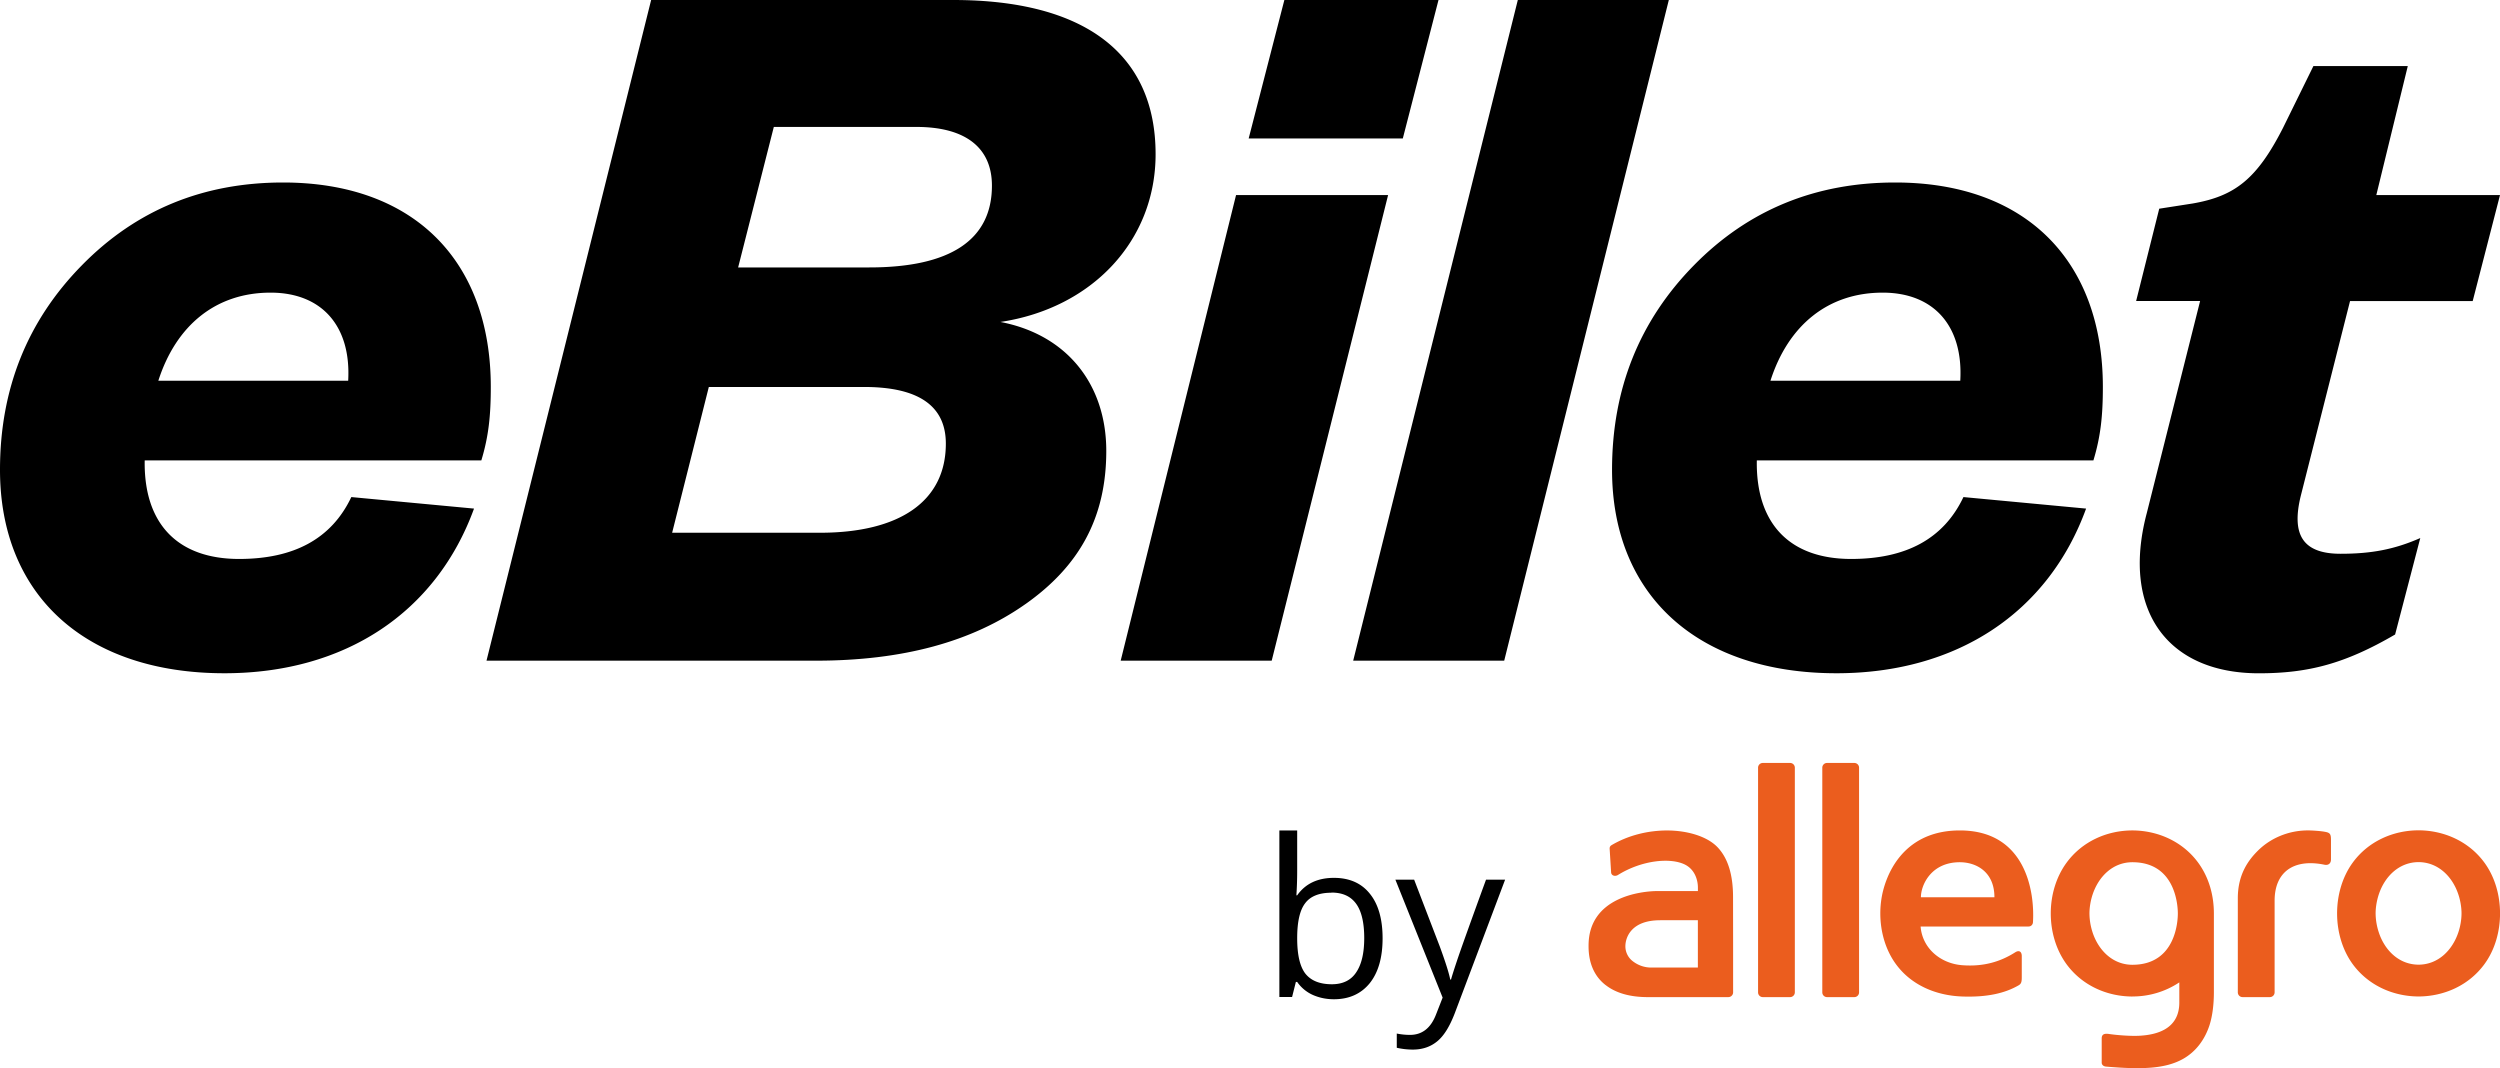 <svg width="110" height="47" fill="none" xmlns="http://www.w3.org/2000/svg"><path d="M106.417 43.845c1.135-.005 2.219-.495 2.896-1.42.47-.64.689-1.448.689-2.235 0-.788-.219-1.593-.689-2.236-.677-.925-1.761-1.415-2.896-1.42-1.135.003-2.219.493-2.896 1.42-.467.64-.689 1.448-.689 2.236 0 .787.222 1.595.689 2.235.679.925 1.761 1.415 2.896 1.42zm-1.749-4.494c.261-.785.885-1.413 1.749-1.418.862.005 1.488.633 1.749 1.418.085.25.141.556.141.839 0 .282-.056.588-.141.838-.264.785-.887 1.413-1.749 1.418-.864-.005-1.488-.63-1.749-1.418a2.747 2.747 0 0 1-.141-.838c0-.283.057-.589.141-.839zm-24.28 4.522h1.203a.208.208 0 0 0 .208-.208v-9.887a.208.208 0 0 0-.208-.208h-1.203a.208.208 0 0 0-.207.208v9.887c0 .114.093.208.207.208zm-2.826 0h1.203a.21.21 0 0 0 .208-.208v-9.887a.208.208 0 0 0-.208-.208h-1.203a.208.208 0 0 0-.207.208v9.887c0 .114.093.208.207.208zm21.108 0h1.203a.21.21 0 0 0 .21-.208v-4.036c0-1.259.836-1.861 2.195-1.581.164.035.288-.052.285-.239v-.845c0-.215-.021-.301-.18-.346-.222-.058-.703-.081-.833-.08-.876 0-1.661.354-2.2.889-.395.394-.886 1.016-.886 2.095v4.143c0 .114.094.208.208.208m-4.844-.028a3.704 3.704 0 0 0 2.062-.62v.886c0 1.2-1.05 1.418-1.721 1.46-.45.028-1.09-.033-1.38-.077-.183-.026-.314.005-.314.196v1.065c-.002.08.061.164.19.175 1.558.133 2.609.105 3.398-.343.563-.32.946-.846 1.15-1.462.146-.444.198-.988.198-1.462v-3.469c0-.796-.213-1.581-.69-2.235-.677-.925-1.76-1.415-2.895-1.42-1.136.002-2.217.493-2.897 1.42-.927 1.266-.927 3.2 0 4.468.68.925 1.761 1.416 2.897 1.42m-1.75-4.491c.262-.785.885-1.418 1.75-1.418 1.933 0 1.999 1.974 1.999 2.256 0 .283-.066 2.256-2 2.256-.861 0-1.487-.63-1.749-1.417a2.743 2.743 0 0 1-.14-.839c0-.282.056-.588.14-.838zm-5.762 4.489c1.154.044 1.927-.157 2.504-.49.114-.066.14-.145.14-.353v-.935c0-.191-.114-.278-.292-.163-.624.397-1.373.64-2.329.565-.962-.075-1.756-.75-1.83-1.703h4.75c.105 0 .19-.079.194-.193.08-1.301-.294-4.034-3.219-4.034-2.14 0-3.062 1.436-3.375 2.649-.082.322-.123.67-.123 1.002 0 .784.219 1.593.689 2.235.677.925 1.763 1.376 2.896 1.42m-.087-5.907c.701 0 1.523.402 1.523 1.541H84.52c0-.532.444-1.541 1.712-1.541zm-15.59 5.4c.46.362 1.088.535 1.866.535h3.54a.21.21 0 0 0 .209-.208v-2.048l-.003-2.147c0-.955-.212-1.688-.67-2.179-.476-.51-1.383-.75-2.235-.75-.853 0-1.726.22-2.45.652a.156.156 0 0 0-.075.133v.01l.065 1.053c.012.142.178.189.306.107 1.05-.651 2.308-.773 2.946-.453.448.227.567.703.567 1.01v.153h-1.754c-.752 0-3.057.266-3.057 2.399v.035c0 .729.25 1.315.745 1.7m2.406-2.85h1.658v2.082H72.61a1.317 1.317 0 0 1-.743-.26.825.825 0 0 1-.35-.686v-.007c.007-.378.261-1.128 1.527-1.128" fill="#EB5D1E"/><path d="M15.457 21.871l5.4.507c-1.663 4.568-5.675 7.245-10.982 7.245-6.091 0-9.875-3.415-9.875-8.95 0-3.553 1.198-6.552 3.6-8.997C5.997 9.23 8.952 8.03 12.457 8.03c5.767 0 9.138 3.46 9.138 8.997 0 1.245-.094 2.17-.416 3.23H6.367c-.047 2.768 1.43 4.337 4.153 4.337 2.399 0 4.06-.875 4.937-2.72m-8.49-5.123h8.353c.137-2.398-1.154-3.875-3.415-3.875-2.399 0-4.153 1.43-4.938 3.875zm38.156 9.826c-2.355 1.661-5.398 2.493-9.229 2.493H21.406L28.65 0h13.29c5.77 0 8.906 2.354 8.906 6.783 0 3.83-2.815 6.782-6.83 7.383 2.906.553 4.66 2.723 4.66 5.675 0 2.953-1.2 5.076-3.552 6.736zm-7.105-9.55h-6.83l-1.614 6.414h6.505c3.506 0 5.538-1.385 5.538-3.922 0-1.66-1.2-2.492-3.6-2.492zM34.048 5.585l-1.57 6.182h5.77c3.552 0 5.397-1.2 5.397-3.6 0-1.66-1.153-2.582-3.323-2.582h-6.276.002zm27.028 2.999L55.955 29.07H49.31l5.076-20.486h6.691zM54.942 6.09L56.512 0h6.782l-1.57 6.091h-6.782zM66.783 0h6.645l-7.243 29.07H59.54L66.784 0zM86.39 21.871l5.398.507c-1.661 4.568-5.676 7.245-10.983 7.245-6.091 0-9.875-3.415-9.875-8.95 0-3.553 1.2-6.552 3.6-8.997 2.398-2.445 5.353-3.646 8.859-3.646 5.766 0 9.137 3.46 9.137 8.997 0 1.245-.094 2.17-.416 3.23h-14.81c-.047 2.768 1.429 4.337 4.152 4.337 2.399 0 4.062-.875 4.938-2.72m-8.49-5.123h8.352c.138-2.398-1.154-3.875-3.415-3.875-2.398 0-4.153 1.43-4.937 3.875zm16.55 5.858l2.355-9.366h-2.815l1.016-4.06 1.476-.23c1.845-.323 2.815-1.06 3.969-3.324l1.338-2.721h4.153l-1.385 5.676H110l-1.201 4.662h-5.397l-2.17 8.58c-.416 1.708.093 2.54 1.754 2.54 1.338 0 2.352-.185 3.506-.692l-1.107 4.244c-2.214 1.292-3.831 1.707-5.998 1.707-4.015 0-6.045-2.77-4.938-7.014M58.693 38.626c.675 0 1.207.229 1.58.698.374.46.561 1.121.561 1.962 0 .84-.187 1.502-.567 1.976-.38.467-.906.705-1.574.705-.34 0-.64-.065-.92-.186a1.672 1.672 0 0 1-.697-.575h-.058l-.166.661h-.56v-7.327h.784v1.782c0 .395-.014.755-.035 1.072h.035c.367-.518.907-.768 1.619-.768m-.115.654c-.532 0-.92.152-1.151.46-.238.308-.353.82-.353 1.546 0 .727.122 1.245.36 1.553.245.309.633.468 1.166.468.48 0 .84-.173 1.072-.526.238-.353.352-.855.352-1.509 0-.654-.114-1.172-.353-1.502-.238-.331-.595-.497-1.093-.497v.007zm3.642-.575l1.128 2.94c.245.669.402 1.157.46 1.454h.035c.044-.16.13-.432.26-.82.128-.388.553-1.581 1.28-3.574h.84l-2.214 5.874c-.224.582-.474.993-.77 1.236-.295.245-.655.367-1.08.367a3.21 3.21 0 0 1-.703-.08v-.626c.173.035.367.059.581.059.54 0 .92-.304 1.15-.907l.287-.733-2.079-5.19h-.02.845z" fill="#000"/></svg>
